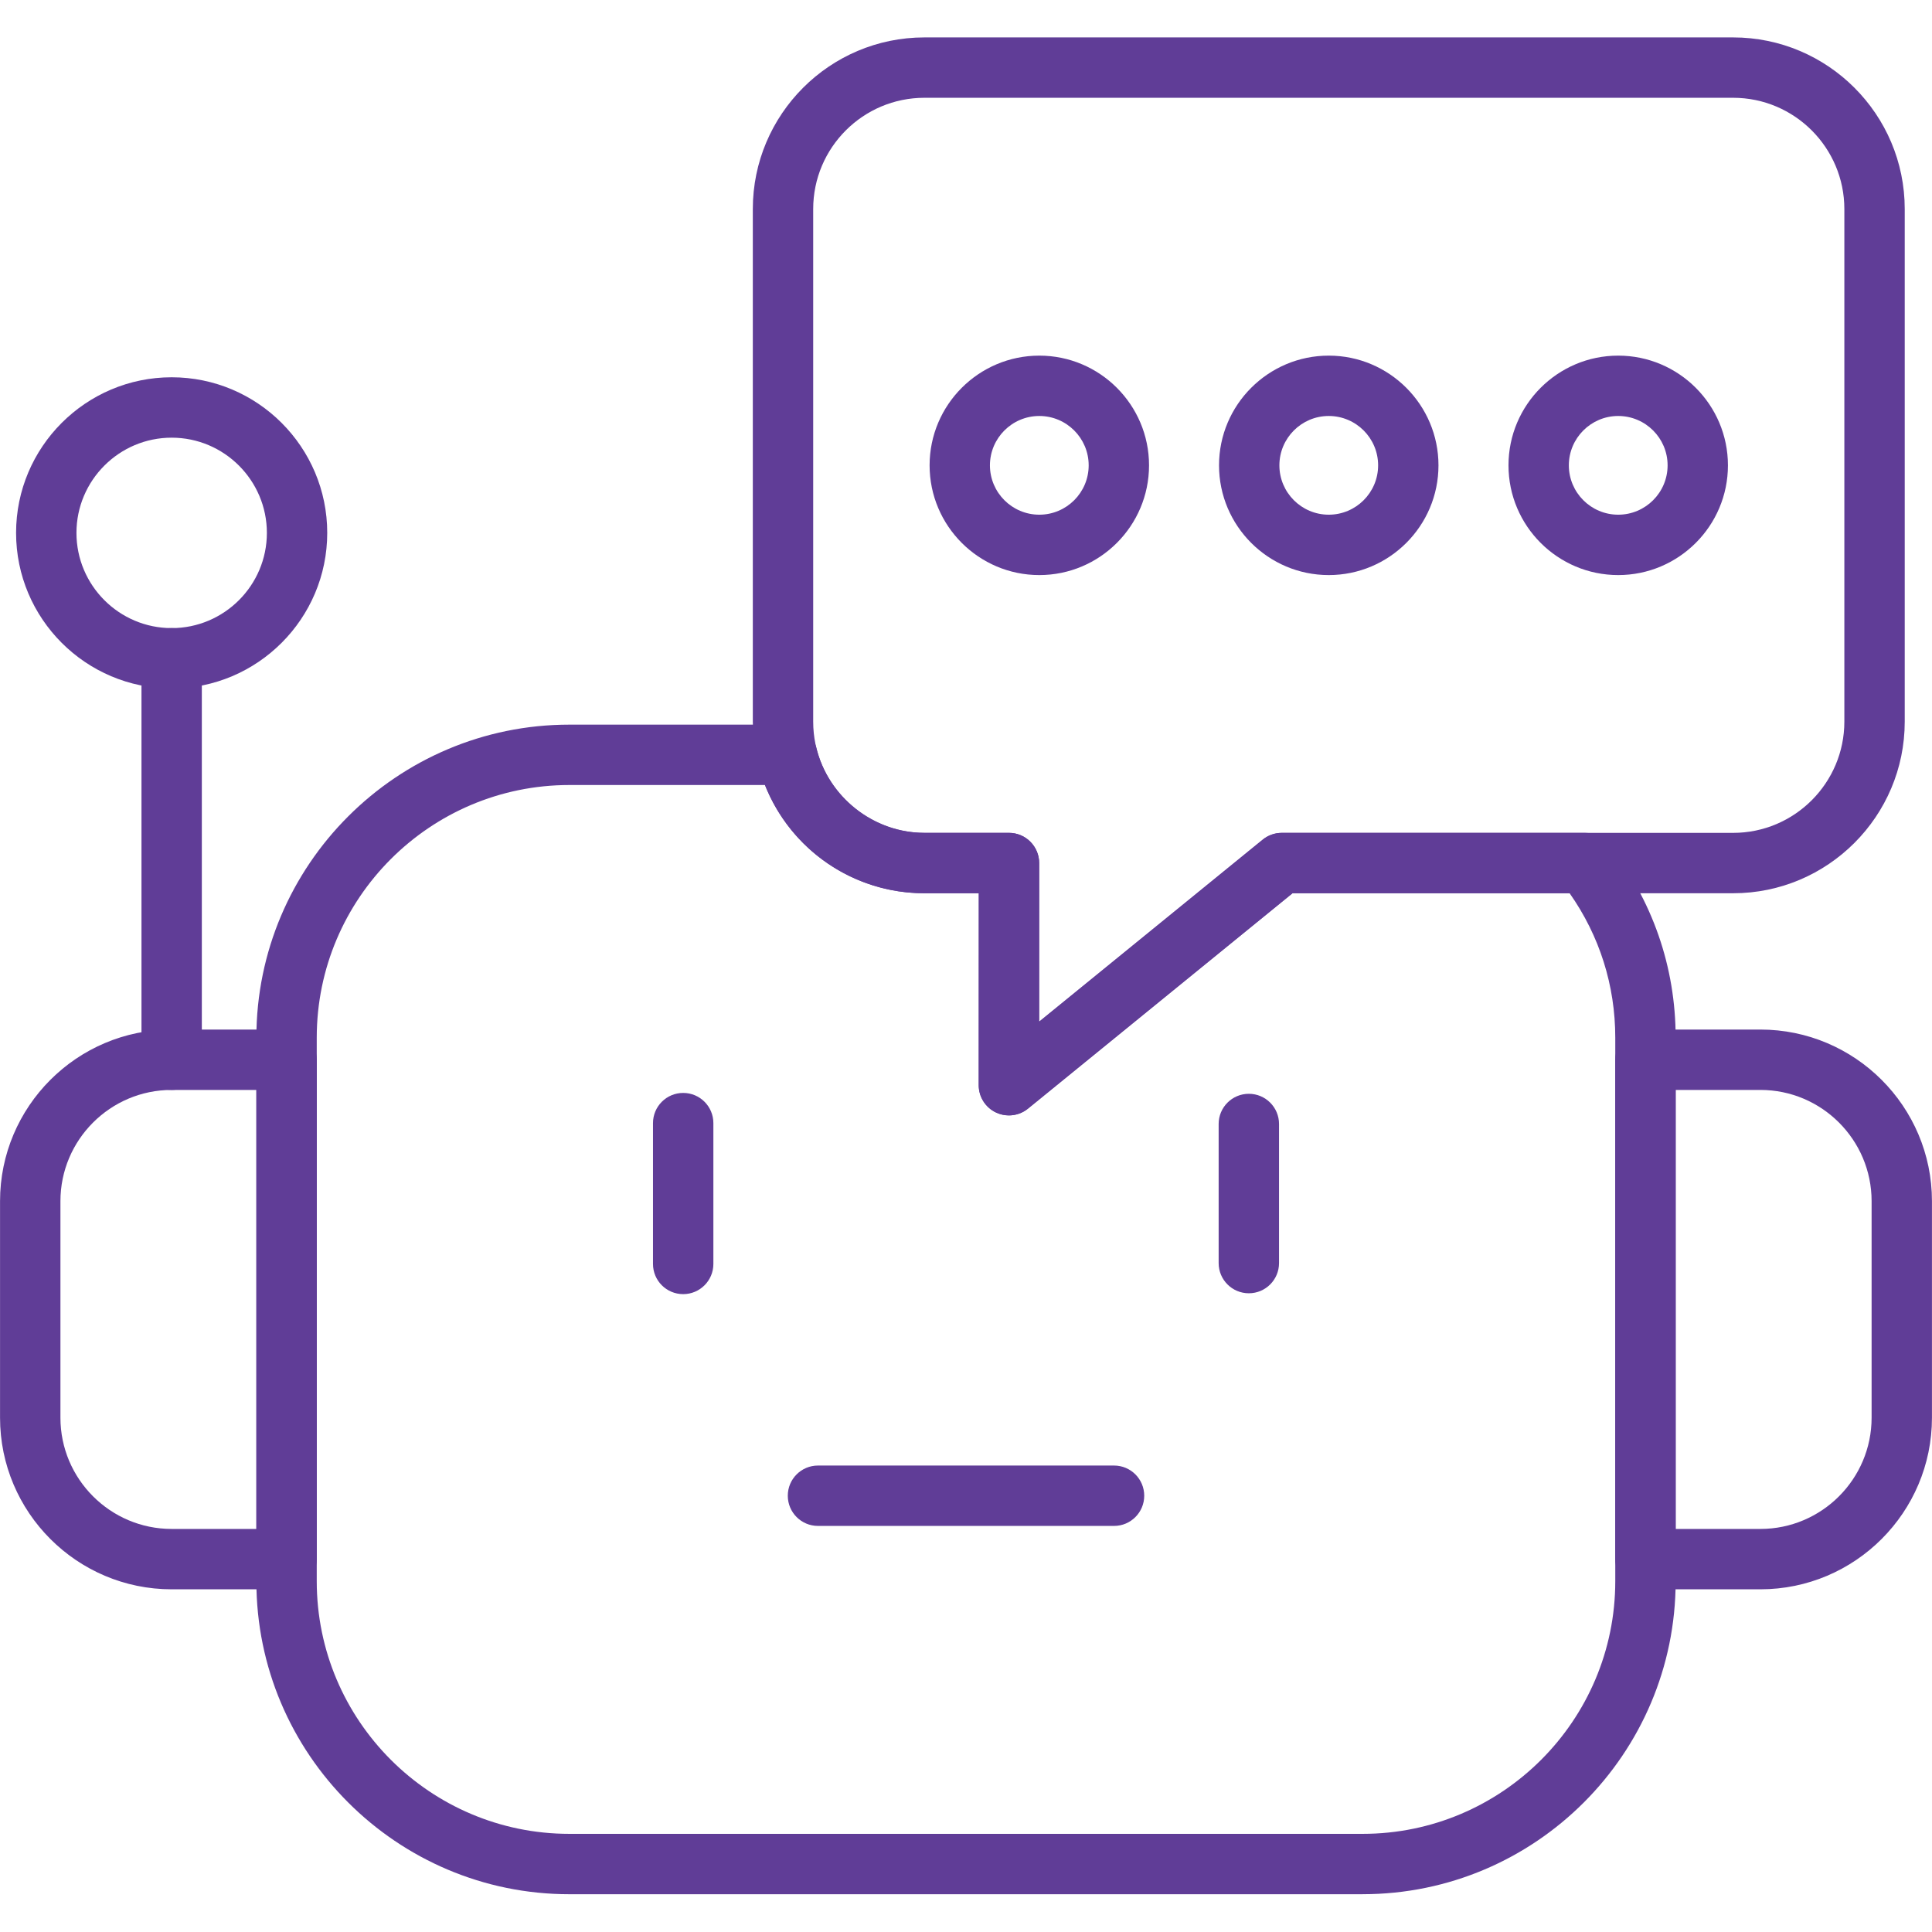 <svg xmlns="http://www.w3.org/2000/svg" xmlns:xlink="http://www.w3.org/1999/xlink" width="500" zoomAndPan="magnify" viewBox="0 0 375 375" height="500" preserveAspectRatio="xMidYMid meet" version="1.0"><defs><clipPath id="c9750ddc8a"><path d="M 146 7.266 L 370 7.266 L 370 217 L 146 217 Z M 146 7.266 " clip-rule="nonzero"/></clipPath></defs><path fill="#603d97" d="M 264.488 367.668 L 110.516 367.668 C 77.016 367.668 49.762 340.414 49.762 306.91 L 49.762 201.406 C 49.762 167.906 77.016 140.652 110.516 140.652 L 152.75 140.652 C 155.453 140.652 157.805 142.5 158.445 145.125 C 160.77 154.707 169.594 161.656 179.43 161.656 L 195.848 161.656 C 197.402 161.656 198.891 162.273 199.988 163.375 C 201.086 164.477 201.703 165.965 201.703 167.52 L 201.695 198.309 L 245.094 162.973 C 246.137 162.121 247.445 161.66 248.793 161.66 L 307.598 161.656 C 309.395 161.656 311.09 162.48 312.199 163.887 C 320.734 174.703 325.242 187.676 325.242 201.402 L 325.242 306.906 C 325.242 340.414 297.988 367.664 264.488 367.664 Z M 110.516 152.371 C 83.48 152.371 61.48 174.367 61.48 201.41 L 61.48 306.91 C 61.48 333.949 83.477 355.949 110.516 355.949 L 264.488 355.949 C 291.527 355.949 313.523 333.949 313.523 306.91 L 313.523 201.406 C 313.523 191.27 310.469 181.633 304.66 173.375 L 250.875 173.375 L 199.527 215.184 C 197.777 216.609 195.355 216.895 193.316 215.93 C 191.27 214.961 189.969 212.898 189.969 210.637 L 189.984 173.379 L 179.426 173.379 C 165.594 173.379 153.457 164.941 148.477 152.371 Z M 110.516 152.371 " fill-opacity="1" fill-rule="evenodd"/><path fill="#603d97" d="M 55.621 308.484 L 33.316 308.484 C 14.949 308.484 0.008 293.543 0.008 275.176 L 0.008 233.145 C 0.008 214.777 14.949 199.836 33.316 199.836 L 55.621 199.836 C 58.859 199.836 61.48 202.457 61.48 205.695 L 61.48 302.629 C 61.48 305.863 58.859 308.484 55.621 308.484 Z M 33.32 211.555 C 21.414 211.555 11.73 221.242 11.73 233.145 L 11.73 275.176 C 11.73 287.078 21.414 296.766 33.32 296.766 L 49.766 296.766 L 49.766 211.555 Z M 33.32 211.555 " fill-opacity="1" fill-rule="evenodd"/><path fill="#603d97" d="M 341.684 308.484 L 319.379 308.484 C 316.141 308.484 313.52 305.863 313.52 302.625 L 313.52 205.695 C 313.52 202.457 316.141 199.836 319.379 199.836 L 341.684 199.836 C 360.051 199.836 374.992 214.777 374.992 233.145 L 374.992 275.176 C 374.992 293.543 360.051 308.484 341.684 308.484 Z M 325.242 296.766 L 341.688 296.766 C 353.59 296.766 363.277 287.078 363.277 275.176 L 363.277 233.145 C 363.277 221.242 353.594 211.555 341.688 211.555 L 325.242 211.555 Z M 325.242 296.766 " fill-opacity="1" fill-rule="evenodd"/><path fill="#603d97" d="M 132.605 251.191 C 129.367 251.191 126.746 248.57 126.746 245.332 L 126.746 217.996 C 126.746 214.758 129.367 212.137 132.605 212.137 C 135.844 212.137 138.465 214.758 138.465 217.996 L 138.465 245.332 C 138.465 248.566 135.84 251.191 132.605 251.191 Z M 132.605 251.191 " fill-opacity="1" fill-rule="evenodd"/><path fill="#603d97" d="M 242.398 251.023 C 239.16 251.023 236.539 248.402 236.539 245.164 L 236.539 218.164 C 236.539 214.93 239.16 212.305 242.398 212.305 C 245.637 212.305 248.258 214.93 248.258 218.164 L 248.258 245.168 C 248.258 248.402 245.637 251.023 242.398 251.023 Z M 242.398 251.023 " fill-opacity="1" fill-rule="evenodd"/><path fill="#603d97" d="M 216.234 296.18 L 158.77 296.18 C 155.531 296.18 152.91 293.559 152.91 290.32 C 152.91 287.082 155.531 284.461 158.77 284.461 L 216.234 284.461 C 219.473 284.461 222.094 287.082 222.094 290.32 C 222.094 293.559 219.473 296.18 216.234 296.18 Z M 216.234 296.18 " fill-opacity="1" fill-rule="evenodd"/><g clip-path="url(#c9750ddc8a)"><path fill="#603d97" d="M 195.828 216.496 C 194.973 216.496 194.113 216.309 193.316 215.93 C 191.27 214.961 189.969 212.898 189.969 210.633 L 189.984 173.379 L 179.426 173.379 C 161.062 173.379 146.121 158.438 146.121 140.07 L 146.121 40.57 C 146.121 22.203 161.062 7.262 179.426 7.262 L 336.398 7.262 C 354.766 7.262 369.707 22.203 369.707 40.57 L 369.707 140.07 C 369.707 158.438 354.766 173.379 336.398 173.379 L 250.875 173.379 L 199.527 215.184 C 198.465 216.051 197.156 216.496 195.828 216.496 Z M 179.426 18.98 C 167.523 18.98 157.84 28.664 157.84 40.57 L 157.84 140.07 C 157.84 151.973 167.523 161.66 179.426 161.66 L 195.844 161.66 C 197.402 161.66 198.891 162.277 199.984 163.379 C 201.086 164.48 201.703 165.969 201.703 167.523 L 201.695 198.312 L 245.094 162.977 C 246.137 162.125 247.445 161.66 248.793 161.66 L 336.398 161.66 C 348.301 161.66 357.988 151.977 357.988 140.07 L 357.988 40.57 C 357.988 28.668 348.301 18.98 336.398 18.98 Z M 179.426 18.98 " fill-opacity="1" fill-rule="evenodd"/></g><path fill="#603d97" d="M 201.73 111.621 C 189.984 111.621 180.434 102.066 180.434 90.324 C 180.434 78.578 189.988 69.027 201.73 69.027 C 213.473 69.027 223.027 78.582 223.027 90.324 C 223.027 102.066 213.477 111.621 201.73 111.621 Z M 201.73 80.742 C 196.445 80.742 192.145 85.039 192.145 90.324 C 192.145 95.605 196.441 99.902 201.73 99.902 C 207.016 99.902 211.312 95.605 211.312 90.324 C 211.312 85.039 207.012 80.742 201.73 80.742 Z M 201.73 80.742 " fill-opacity="1" fill-rule="evenodd"/><path fill="#603d97" d="M 257.91 111.621 C 246.164 111.621 236.613 102.066 236.613 90.324 C 236.613 78.578 246.168 69.027 257.91 69.027 C 269.652 69.027 279.207 78.582 279.207 90.324 C 279.211 102.066 269.656 111.621 257.91 111.621 Z M 257.91 80.742 C 252.629 80.742 248.328 85.039 248.328 90.324 C 248.328 95.605 252.625 99.902 257.91 99.902 C 263.199 99.902 267.492 95.605 267.492 90.324 C 267.492 85.039 263.199 80.742 257.91 80.742 Z M 257.91 80.742 " fill-opacity="1" fill-rule="evenodd"/><path fill="#603d97" d="M 314.094 111.621 C 302.348 111.621 292.797 102.066 292.797 90.324 C 292.797 78.578 302.352 69.027 314.094 69.027 C 325.836 69.027 335.391 78.582 335.391 90.324 C 335.395 102.066 325.84 111.621 314.094 111.621 Z M 314.094 80.742 C 308.812 80.742 304.512 85.039 304.512 90.324 C 304.512 95.605 308.809 99.902 314.094 99.902 C 319.383 99.902 323.68 95.605 323.68 90.324 C 323.68 85.039 319.379 80.742 314.094 80.742 Z M 314.094 80.742 " fill-opacity="1" fill-rule="evenodd"/><path fill="#603d97" d="M 33.32 211.555 C 30.082 211.555 27.461 208.934 27.461 205.695 L 27.461 127.77 C 27.461 124.531 30.082 121.91 33.32 121.91 C 36.555 121.91 39.176 124.531 39.176 127.77 L 39.176 205.695 C 39.176 208.93 36.555 211.555 33.32 211.555 Z M 33.32 211.555 " fill-opacity="1" fill-rule="evenodd"/><path fill="#603d97" d="M 33.32 133.629 C 16.668 133.629 3.121 120.082 3.121 103.43 C 3.121 86.777 16.668 73.23 33.32 73.23 C 49.973 73.23 63.516 86.777 63.516 103.43 C 63.516 120.082 49.969 133.629 33.32 133.629 Z M 33.32 84.953 C 23.129 84.953 14.84 93.246 14.84 103.434 C 14.84 113.621 23.129 121.914 33.32 121.914 C 43.508 121.914 51.801 113.621 51.801 103.434 C 51.801 93.246 43.508 84.953 33.32 84.953 Z M 33.32 84.953 " fill-opacity="1" fill-rule="evenodd"/></svg>